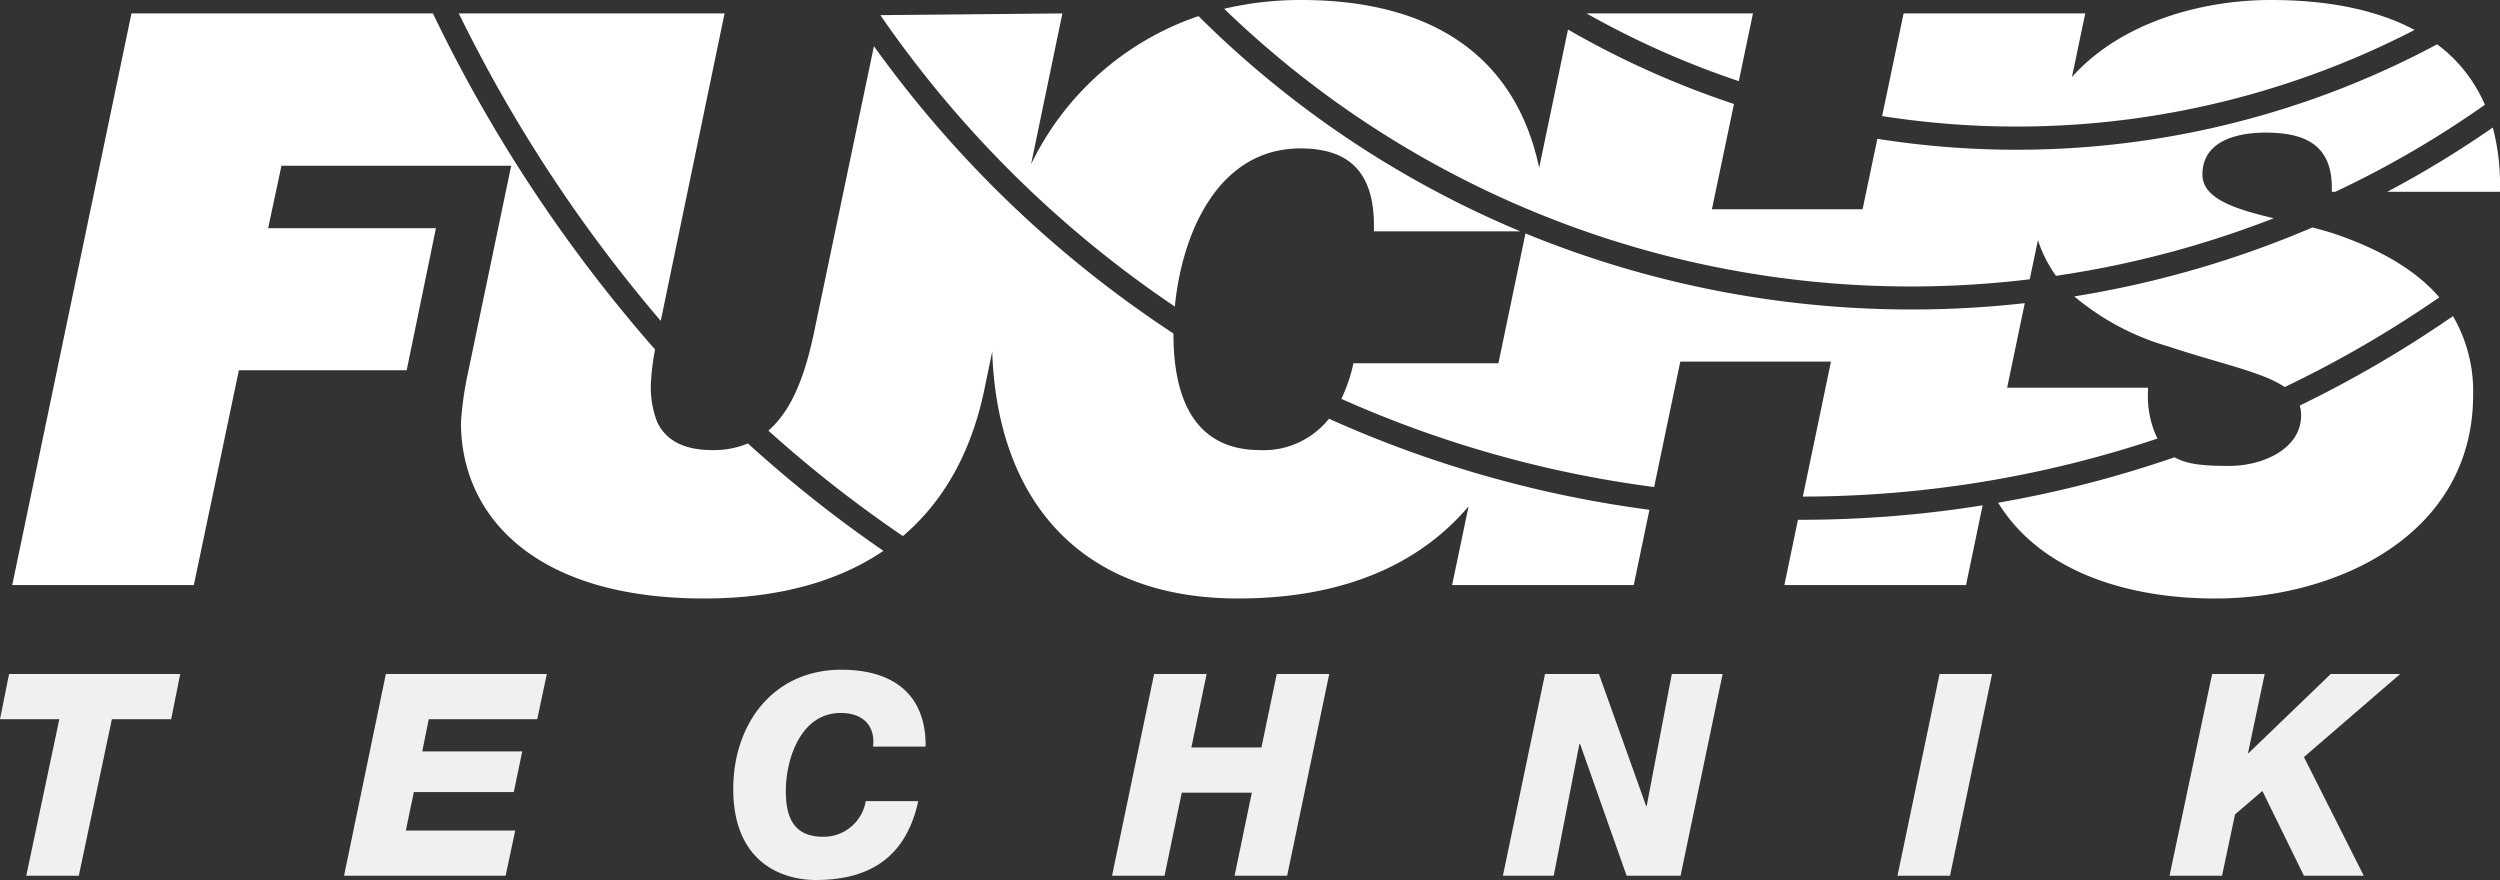 <svg id="Ebene_1" data-name="Ebene 1" xmlns="http://www.w3.org/2000/svg" width="250" height="88" viewBox="0 0 250 88"><rect x="0" y="0" width="250" height="88" fill="#333333" stroke="none"/><defs><style>.cls-1{fill:#fff;}.cls-2{fill:#f0f0f0;}</style></defs><path class="cls-1" d="M198.262,50.532l-1.659,7.974H178.437l1.358-6.527a115.119,115.119,0,0,0,18.466-1.446m47.034-18.92a14.89,14.89,0,0,1,2.018,7.869c0,13.922-13.501,20.368-25.804,20.368-8.863,0-17.5-2.739-21.692-9.577a114.167,114.167,0,0,0,17.639-4.546c1.31.743,3.049.865,5.475.865,3.371,0,7.182-1.715,7.182-5.056a3.18,3.18,0,0,0-.14-.978,115.036,115.036,0,0,0,15.32-8.944M202.475,30.317l-1.761,8.455h14.086V39.164a9.713,9.713,0,0,0,.945,4.693,112.36,112.36,0,0,1-35.461,5.802l2.813-13.498H168.029l-2.614,12.543a112.323,112.323,0,0,1-31.279-8.818,16.03,16.03,0,0,0,1.208-3.562h14.499l2.705-12.98a101.715,101.715,0,0,0,49.928,6.972m28.767-7.571c.945.244,1.863.506,2.711.808,4.638,1.648,7.859,3.726,9.979,6.181a112.253,112.253,0,0,1-15.46,8.969,10.409,10.409,0,0,0-1.97-1.004c-2.41-.974-5.792-1.763-9.695-3.062a25.598,25.598,0,0,1-9.378-4.996A101.605,101.605,0,0,0,231.242,22.746m18.037-9.993a22.426,22.426,0,0,1,.714,6.429H238.72a102.292,102.292,0,0,0,10.559-6.429m-61.066-1.146,2.147-10.264h18.165L207.194,7.709C211.853,2.456,219.739,0,227.114,0c5.25,0,10.317.84,14.343,2.995a86.781,86.781,0,0,1-53.245,8.612M158.656,1.343h16.641L173.88,8.115A87.727,87.727,0,0,1,158.656,1.343M122.417.877A33.296,33.296,0,0,1,130.131,0c12.583,0,21.338,5.235,23.786,16.777L156.799,2.953a89.839,89.839,0,0,0,16.598,7.445l-2.206,10.528h15.068l1.476-7.046a89.116,89.116,0,0,0,55.977-9.449,14.807,14.807,0,0,1,4.777,6.045,99.041,99.041,0,0,1-14.966,8.707h-.343c.156-4.566-2.469-5.921-6.619-5.921-2.963,0-6.318.882-6.318,4.185,0,1.811,1.788,2.869,4.633,3.724.789.235,1.632.449,2.496.655a99.644,99.644,0,0,1-21.773,5.755,12.752,12.752,0,0,1-1.804-3.572l-.821,3.919A98.754,98.754,0,0,1,122.417.877m-34.382.638,18.203-.172L103.103,16.439A28.883,28.883,0,0,1,119.851,1.61a100.644,100.644,0,0,0,32.176,21.52H137.388c.15-5.159-1.793-8.29-7.333-8.29-8.181,0-11.842,8.352-12.572,15.815A111.251,111.251,0,0,1,88.035,1.515m75.34,56.99H145.21l1.648-7.873c-5.035,5.942-12.744,9.216-23.039,9.216-16.099,0-24.129-10.167-24.596-24.704l-.816,3.942c-1.347,6.366-4.16,11.153-8.116,14.52a124.92,124.92,0,0,1-13.452-10.543c2.657-2.3,3.865-6.343,4.697-10.453l5.856-27.991A113.458,113.458,0,0,0,117.344,33.35c0,4.819,1.111,11.662,8.685,11.662a8.332,8.332,0,0,0,6.866-3.14,114.533,114.533,0,0,0,32.047,9.109ZM45.88,1.343H72.457l-6.383,30.743a146.119,146.119,0,0,1-20.194-30.743M88.341,55.084c-4.783,3.247-10.918,4.764-17.945,4.764-17.027,0-24.301-8.318-24.301-17.606a33.408,33.408,0,0,1,.639-4.656l4.386-21.01H28.144l-1.331,6.244H43.593L40.668,37.029H23.888L19.384,58.506h-18.16L13.146,1.343H43.293a148.4,148.4,0,0,0,22.213,33.608,24.683,24.683,0,0,0-.397,3.029,9.636,9.636,0,0,0,.601,4.198c.687,1.482,2.174,2.834,5.556,2.834a8.965,8.965,0,0,0,3.527-.667A127.078,127.078,0,0,0,88.341,55.084"/><path class="cls-2" d="M17.119,71.918l.902-4.521H.907L0,71.918H5.932L2.625,87.576H7.88l3.307-15.658h5.932m36.604,0,.961-4.521H38.585L34.403,87.576H50.561l.961-4.523H40.587l.794-3.844H51.377l.848-4.07H42.225l.65-3.222ZM87.305,74.661h5.255c.059-5.315-3.36-7.689-8.417-7.689-6.833,0-10.817,5.426-10.817,11.926C73.327,86.388,78.383,88,81.572,88c5.878,0,9.126-2.712,10.253-7.886h-5.25a4.275,4.275,0,0,1-4.268,3.562c-2.963,0-3.725-1.98-3.725-4.58,0-3.194,1.492-7.799,5.481-7.799,2.453,0,3.473,1.496,3.242,3.365M128.714,87.576l4.209-20.179h-5.25l-1.53,7.348h-7.005l1.525-7.348h-5.25L111.203,87.576h5.25l1.723-8.31h7.005l-1.723,8.31Zm39.342,0,4.208-20.179h-5.083L164.669,80.595h-.059l-4.718-13.198h-5.389l-4.214,20.179h5.083l2.571-13.198h.059L162.661,87.576Zm26.942,0,4.208-20.179h-5.25l-4.208,20.179ZM224.86,75.31h-.059l1.67-7.913H221.215l-4.262,20.179h5.25l1.299-6.133,2.738-2.347,4.155,8.48h5.985L230.394,75.707l9.63-8.31h-6.946Z"/></svg>